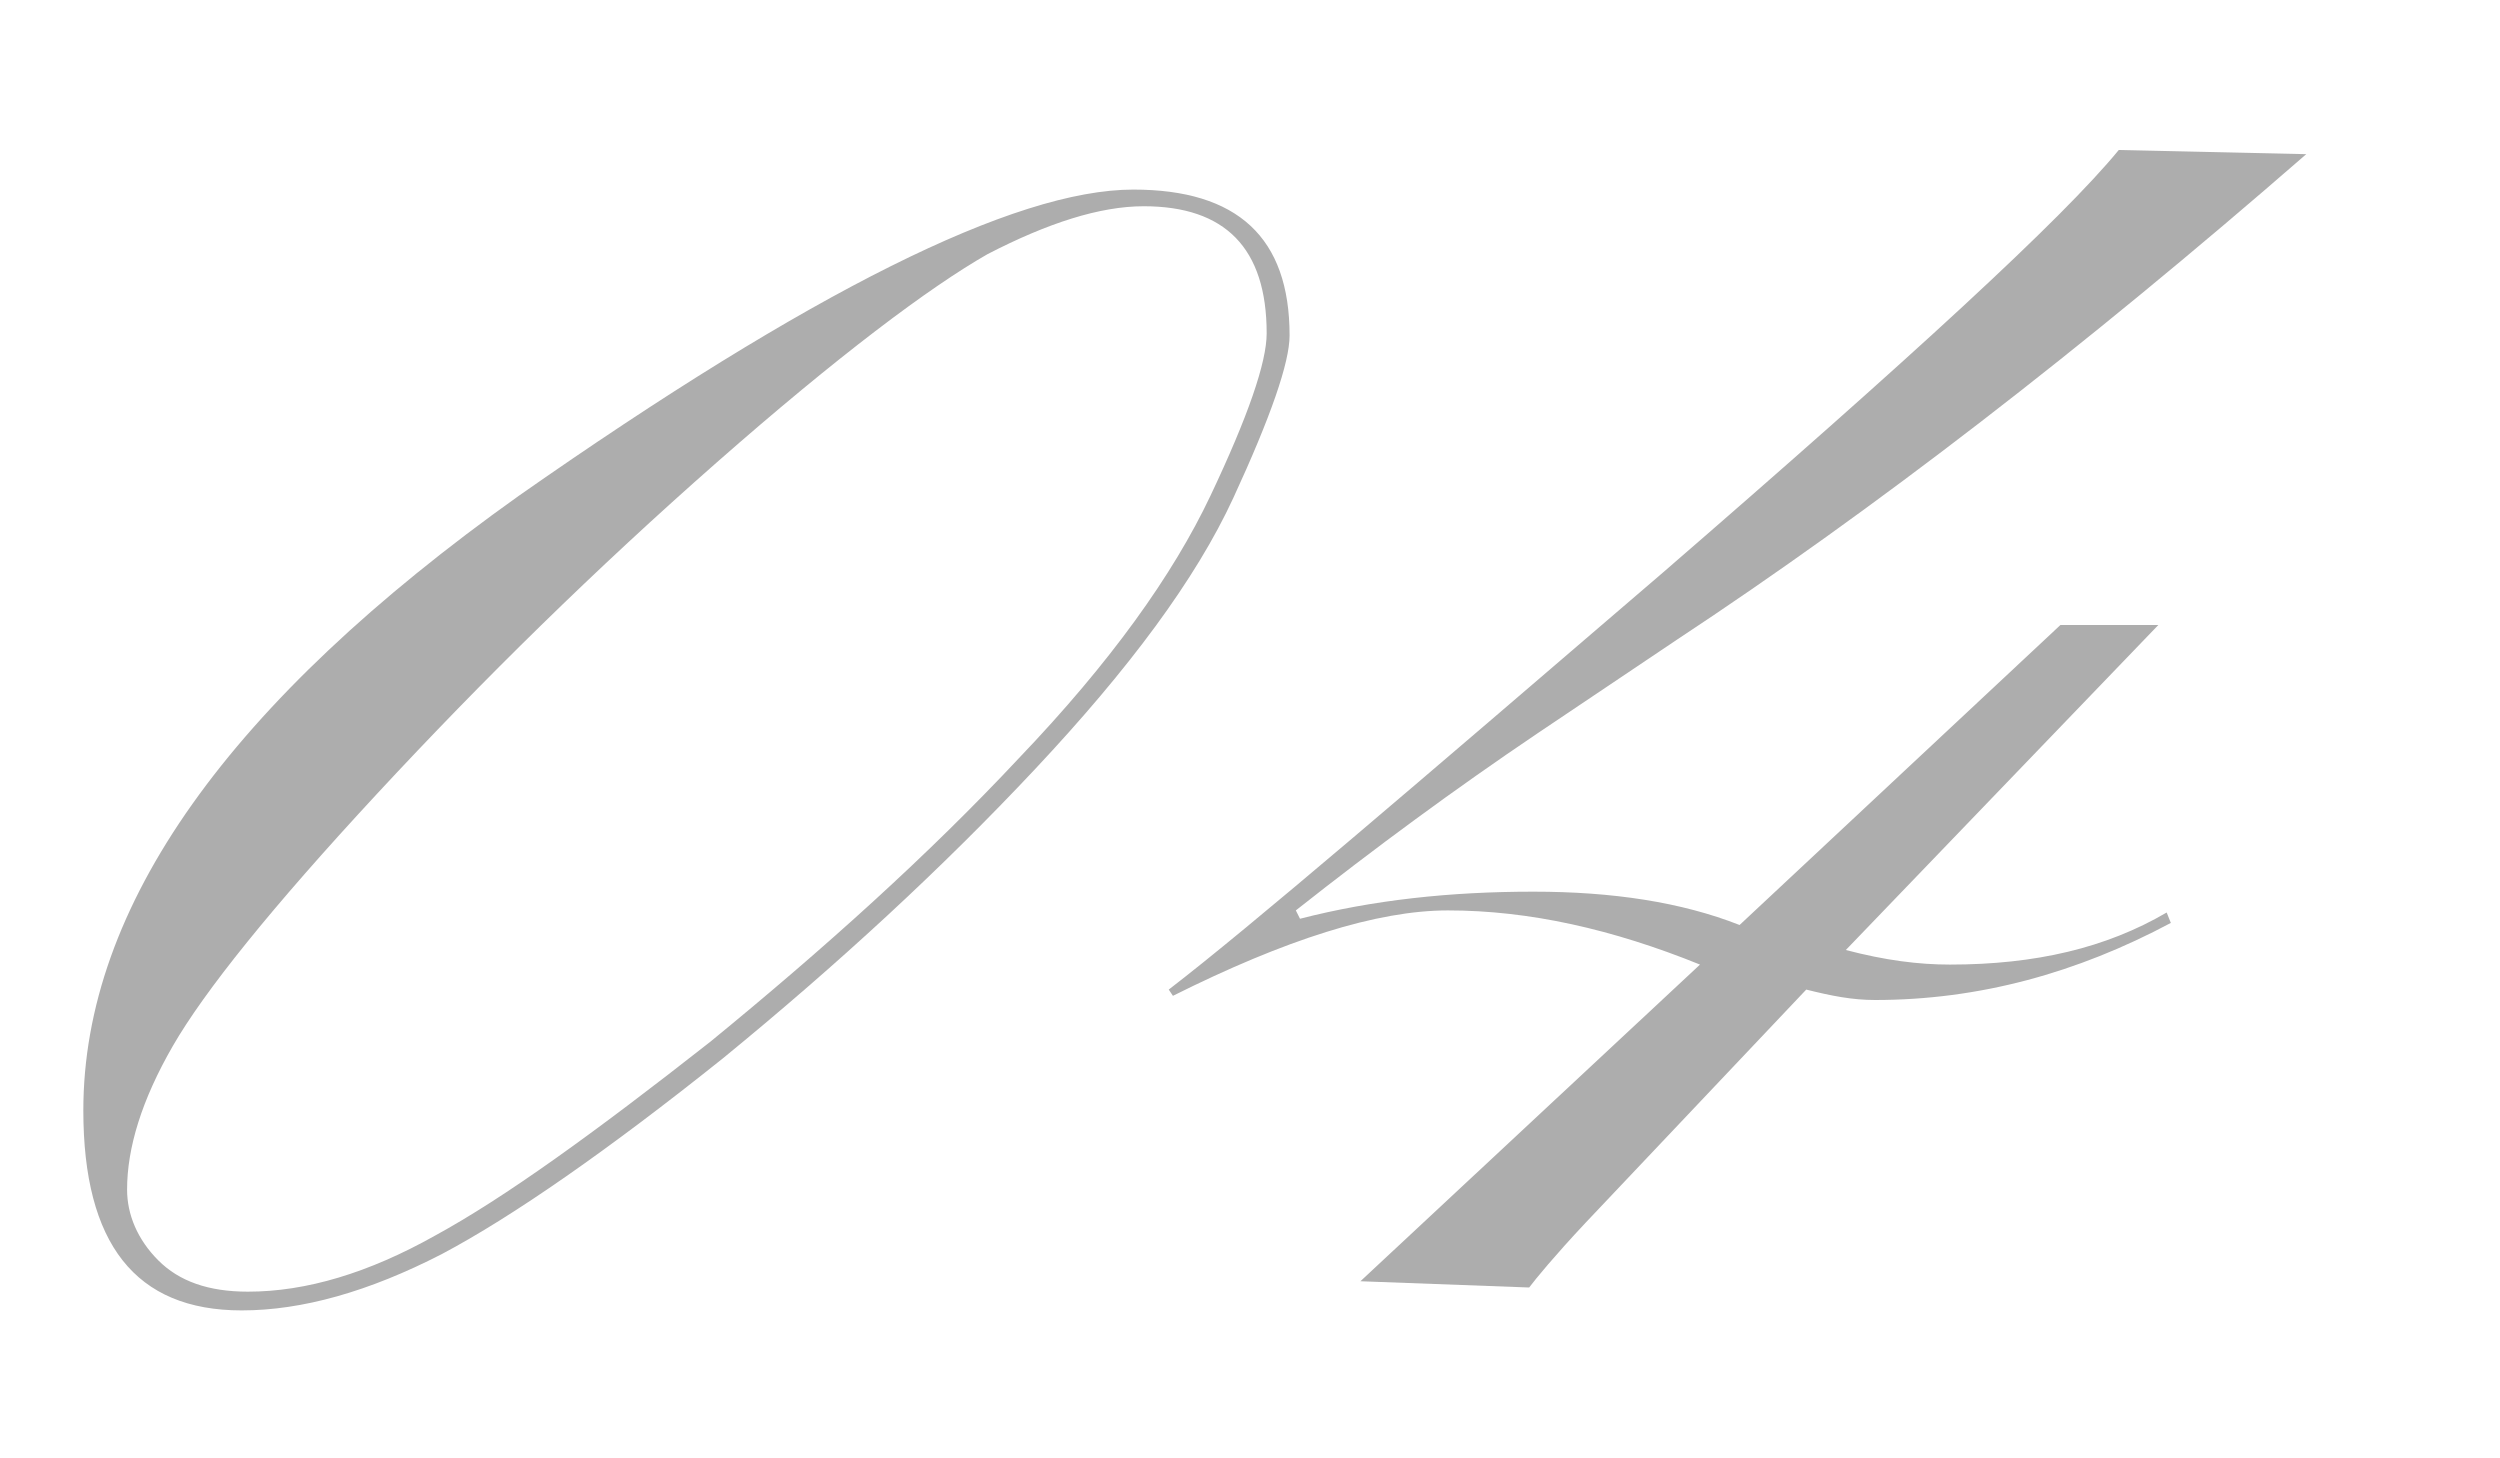 <?xml version="1.0" encoding="utf-8"?>
<!-- Generator: Adobe Illustrator 24.1.0, SVG Export Plug-In . SVG Version: 6.00 Build 0)  -->
<svg version="1.1" id="レイヤー_1" xmlns="http://www.w3.org/2000/svg" xmlns:xlink="http://www.w3.org/1999/xlink" x="0px"
	 y="0px" viewBox="0 0 120 70" style="enable-background:new 0 0 120 70;" xml:space="preserve">
<style type="text/css">
	.st0{enable-background:new    ;}
	.st1{fill:#ADADAD;}
</style>
<g id="design">
	<g class="st0">
		<path class="st1" d="M4,53.3c0-9.8,7-19.6,20.9-29.5C38.9,14,48.7,9.1,54.4,9.1c5,0,7.5,2.3,7.5,7c0,1.3-0.9,3.9-2.7,7.8
			c-1.8,3.9-5,8.2-9.5,13c-4.5,4.8-9.5,9.4-15,13.9c-5.5,4.4-10.1,7.6-13.5,9.4c-3.5,1.8-6.7,2.7-9.6,2.7C6.5,62.9,4,59.7,4,53.3z
			 M60.8,16c0-4.1-2-6.1-5.9-6.1c-2.1,0-4.6,0.8-7.5,2.3c-2.8,1.6-7.2,4.9-13,10c-5.8,5.1-11.2,10.4-16.3,15.9
			c-5.1,5.5-8.3,9.5-9.8,12.1c-1.5,2.6-2.2,4.9-2.2,6.9c0,1.2,0.5,2.4,1.5,3.4s2.4,1.5,4.3,1.5c2.8,0,5.8-0.9,9-2.7
			c3.3-1.8,7.6-4.9,13.2-9.3c5.5-4.5,10.5-9,14.8-13.6c4.4-4.6,7.4-8.8,9.2-12.6C59.9,20,60.8,17.4,60.8,16z"/>
		<path class="st1" d="M86.7,47.5L76.1,58.7c-1.5,1.6-2.4,2.7-2.7,3.1l-8.1-0.3l16.3-15.2c-4.2-1.7-8.2-2.6-12.1-2.6
			c-3.4,0-7.8,1.4-13.2,4.1l-0.2-0.3c3.9-3,11.7-9.7,23.7-20C91.7,17.2,99,10.5,101.7,7.2l9,0.2c-10.8,9.4-20.8,17.1-30.2,23.3
			l-6.7,4.5c-4,2.7-7.8,5.5-11.6,8.5l0.2,0.4c3.5-0.9,7.2-1.3,11.2-1.3c3.8,0,7.1,0.5,9.9,1.6L98.9,30h4.7l-15,15.6
			c1.9,0.5,3.5,0.7,5,0.7c4.1,0,7.5-0.8,10.4-2.5l0.2,0.5c-4.5,2.4-9.2,3.7-14.2,3.7C88.9,48,87.9,47.8,86.7,47.5z"/>
	</g>
</g>
</svg>
